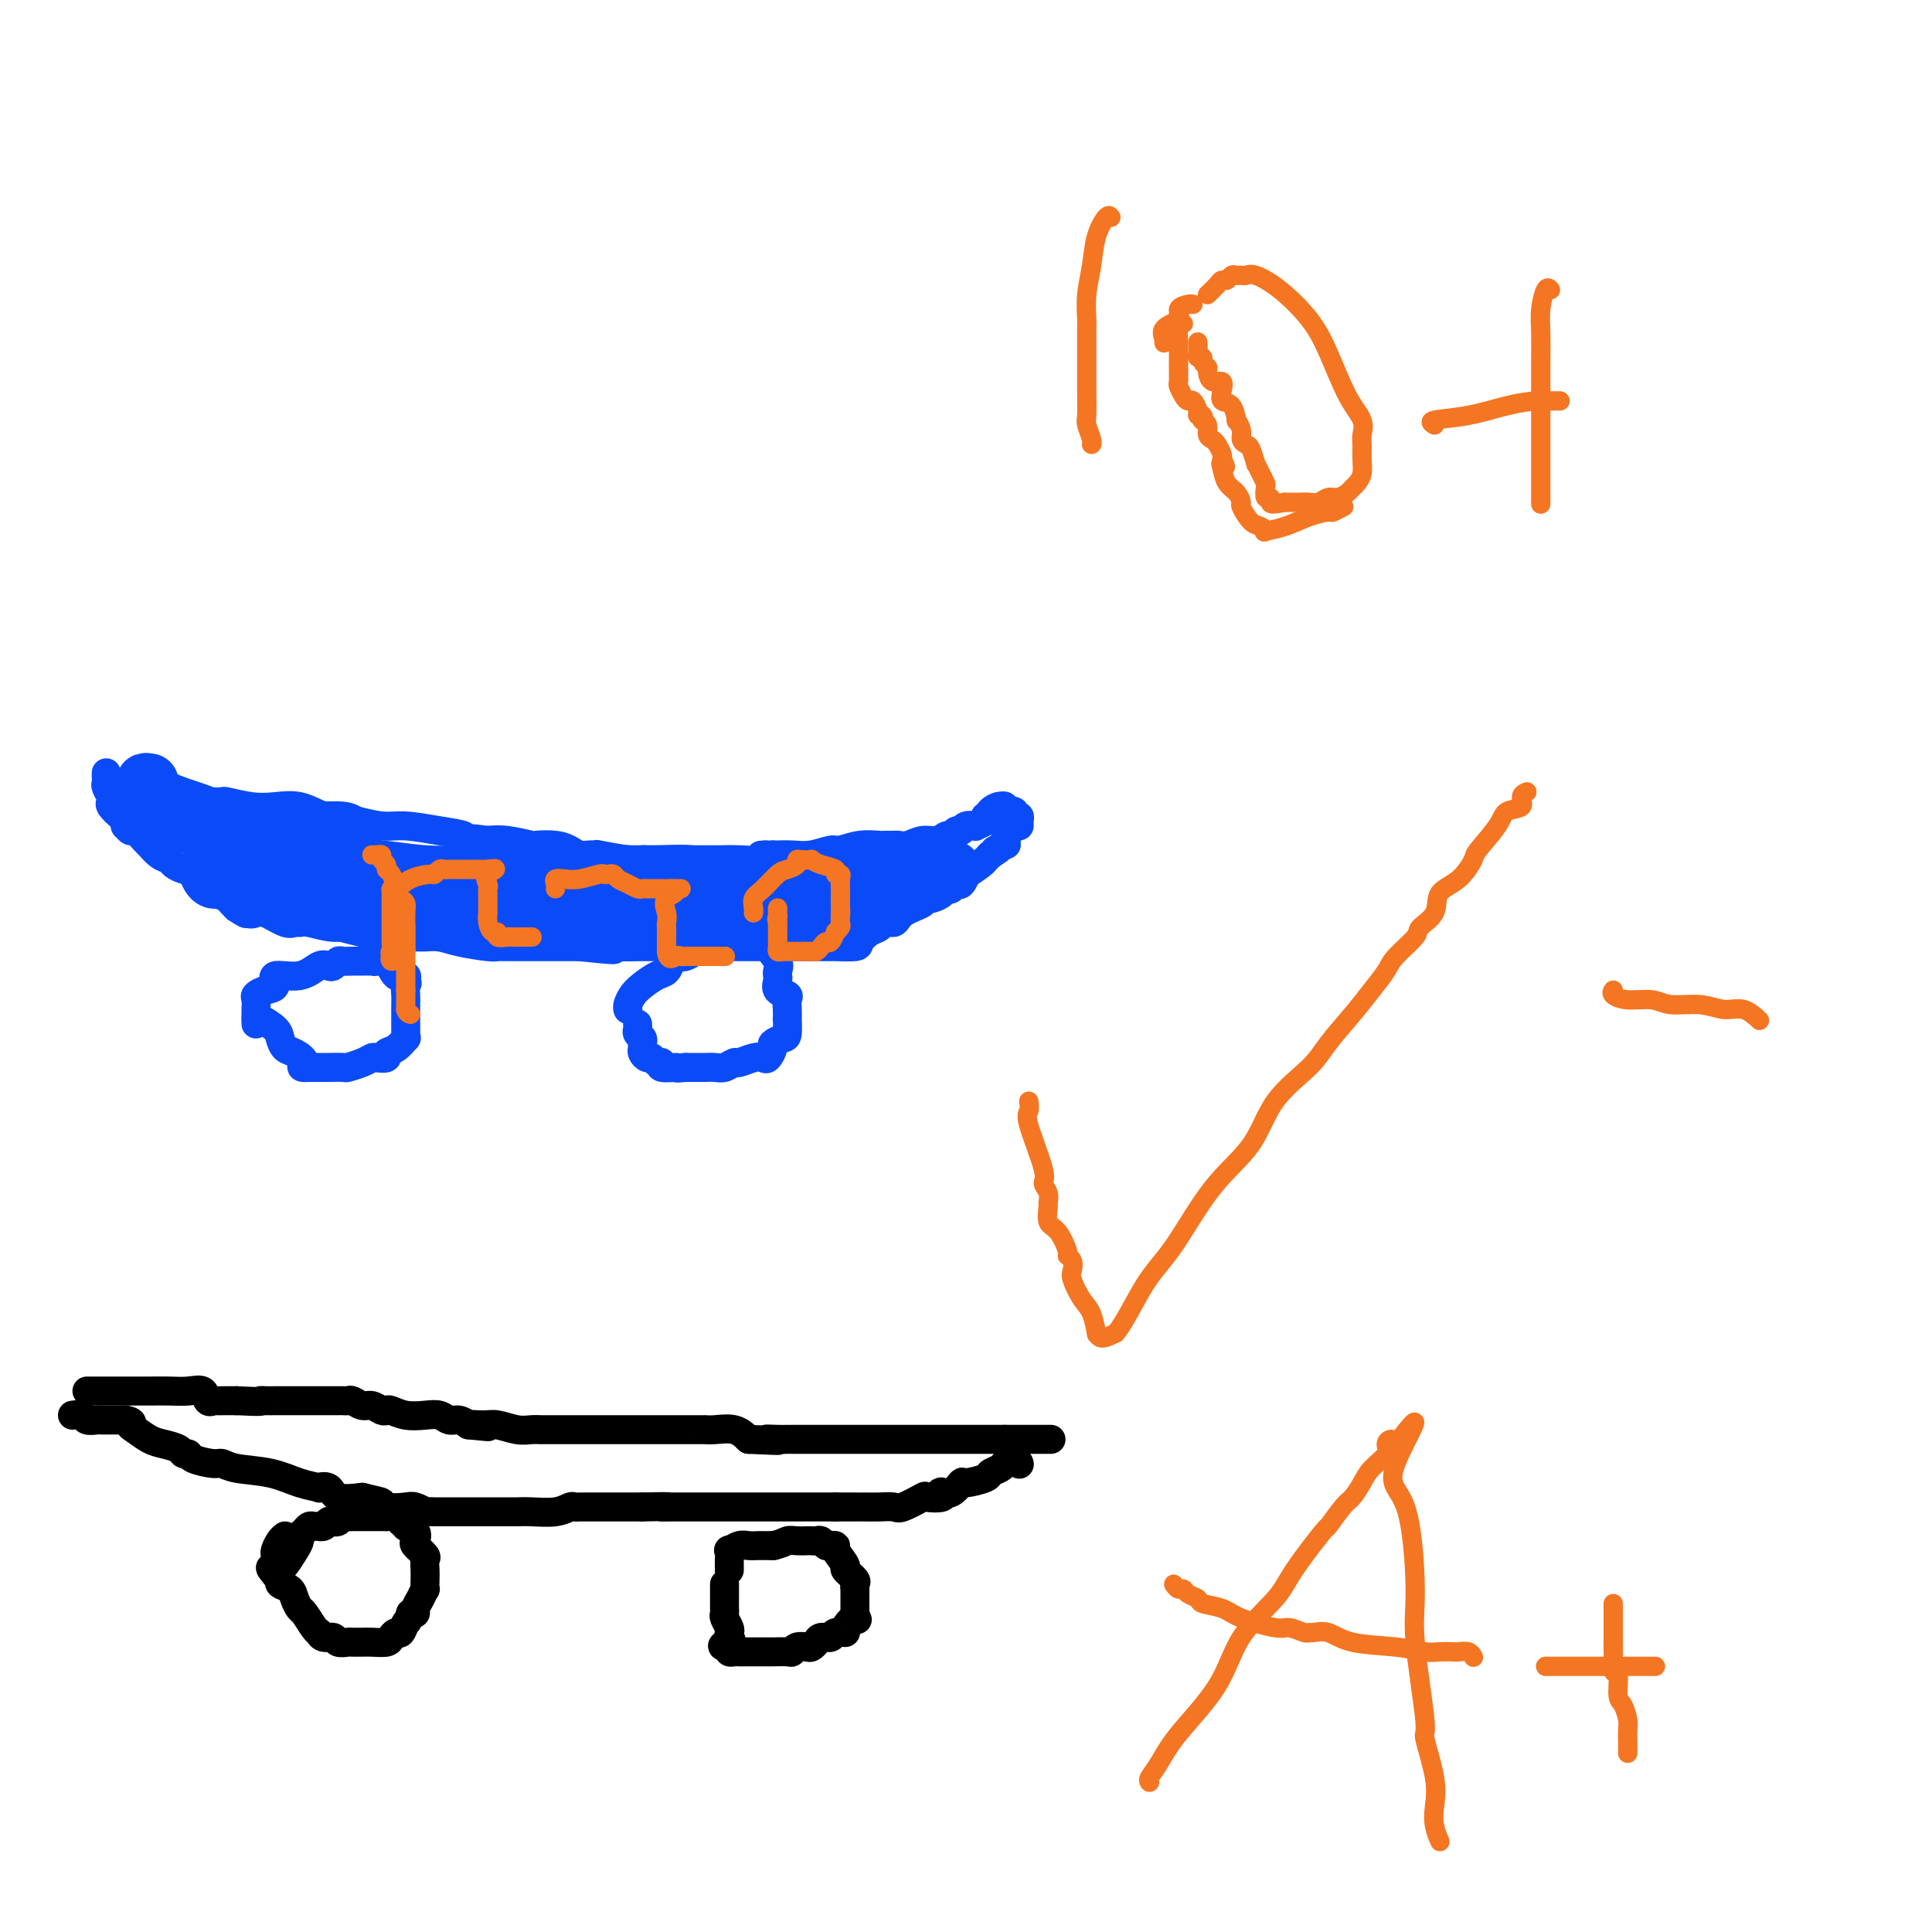 <svg viewBox='0 0 400 400' version='1.1' xmlns='http://www.w3.org/2000/svg' xmlns:xlink='http://www.w3.org/1999/xlink'><g fill='none' stroke='#000000' stroke-width='6' stroke-linecap='round' stroke-linejoin='round'><path d='M57,325c0.439,-0.010 0.878,-0.020 1,0c0.122,0.020 -0.073,0.069 0,0c0.073,-0.069 0.415,-0.256 1,-1c0.585,-0.744 1.414,-2.045 2,-3c0.586,-0.955 0.930,-1.562 1,-2c0.070,-0.438 -0.135,-0.706 0,-1c0.135,-0.294 0.610,-0.615 1,-1c0.390,-0.385 0.696,-0.834 1,-1c0.304,-0.166 0.606,-0.048 1,0c0.394,0.048 0.879,0.027 1,0c0.121,-0.027 -0.122,-0.059 0,0c0.122,0.059 0.610,0.208 1,0c0.390,-0.208 0.682,-0.774 1,-1c0.318,-0.226 0.662,-0.113 1,0c0.338,0.113 0.671,0.226 1,0c0.329,-0.226 0.654,-0.793 1,-1c0.346,-0.207 0.714,-0.056 1,0c0.286,0.056 0.489,0.015 1,0c0.511,-0.015 1.330,-0.004 2,0c0.670,0.004 1.191,0.001 2,0c0.809,-0.001 1.904,-0.001 3,0'/><path d='M80,314c2.798,-0.433 1.794,-0.515 2,0c0.206,0.515 1.622,1.628 2,2c0.378,0.372 -0.284,0.001 0,0c0.284,-0.001 1.512,0.366 2,1c0.488,0.634 0.236,1.535 0,2c-0.236,0.465 -0.455,0.494 0,1c0.455,0.506 1.586,1.488 2,2c0.414,0.512 0.112,0.552 0,1c-0.112,0.448 -0.033,1.303 0,2c0.033,0.697 0.019,1.237 0,2c-0.019,0.763 -0.043,1.749 0,2c0.043,0.251 0.152,-0.234 0,0c-0.152,0.234 -0.567,1.186 -1,2c-0.433,0.814 -0.886,1.488 -1,2c-0.114,0.512 0.110,0.860 0,1c-0.110,0.140 -0.555,0.070 -1,0'/><path d='M85,334c-0.642,2.185 -0.748,1.647 -1,2c-0.252,0.353 -0.651,1.597 -1,2c-0.349,0.403 -0.646,-0.036 -1,0c-0.354,0.036 -0.763,0.545 -1,1c-0.237,0.455 -0.301,0.854 -1,1c-0.699,0.146 -2.031,0.039 -3,0c-0.969,-0.039 -1.573,-0.009 -2,0c-0.427,0.009 -0.677,-0.002 -1,0c-0.323,0.002 -0.720,0.016 -1,0c-0.280,-0.016 -0.443,-0.061 -1,0c-0.557,0.061 -1.508,0.227 -2,0c-0.492,-0.227 -0.526,-0.846 -1,-1c-0.474,-0.154 -1.388,0.158 -2,0c-0.612,-0.158 -0.923,-0.787 -1,-1c-0.077,-0.213 0.081,-0.010 0,0c-0.081,0.010 -0.402,-0.172 -1,-1c-0.598,-0.828 -1.474,-2.302 -2,-3c-0.526,-0.698 -0.700,-0.621 -1,-1c-0.300,-0.379 -0.724,-1.215 -1,-2c-0.276,-0.785 -0.404,-1.520 -1,-2c-0.596,-0.480 -1.660,-0.706 -2,-1c-0.340,-0.294 0.046,-0.655 0,-1c-0.046,-0.345 -0.523,-0.672 -1,-1'/><path d='M57,326c-2.011,-2.344 -0.540,-1.205 0,-1c0.540,0.205 0.147,-0.526 0,-1c-0.147,-0.474 -0.050,-0.691 0,-1c0.050,-0.309 0.052,-0.710 0,-1c-0.052,-0.290 -0.158,-0.470 0,-1c0.158,-0.530 0.581,-1.412 1,-2c0.419,-0.588 0.834,-0.882 1,-1c0.166,-0.118 0.083,-0.059 0,0'/><path d='M151,325c0.000,-0.027 0.001,-0.053 0,0c-0.001,0.053 -0.002,0.187 0,0c0.002,-0.187 0.007,-0.695 0,-1c-0.007,-0.305 -0.024,-0.407 0,-1c0.024,-0.593 0.091,-1.675 0,-2c-0.091,-0.325 -0.338,0.109 0,0c0.338,-0.109 1.261,-0.761 2,-1c0.739,-0.239 1.295,-0.064 2,0c0.705,0.064 1.560,0.017 2,0c0.440,-0.017 0.465,-0.005 1,0c0.535,0.005 1.582,0.001 2,0c0.418,-0.001 0.209,-0.001 0,0'/><path d='M160,320c1.980,-0.381 2.428,-0.834 3,-1c0.572,-0.166 1.266,-0.046 2,0c0.734,0.046 1.506,0.016 2,0c0.494,-0.016 0.709,-0.018 1,0c0.291,0.018 0.657,0.057 1,0c0.343,-0.057 0.664,-0.211 1,0c0.336,0.211 0.687,0.785 1,1c0.313,0.215 0.590,0.070 1,0c0.410,-0.070 0.955,-0.064 1,0c0.045,0.064 -0.408,0.188 0,1c0.408,0.812 1.679,2.313 2,3c0.321,0.687 -0.306,0.561 0,1c0.306,0.439 1.546,1.445 2,2c0.454,0.555 0.122,0.659 0,1c-0.122,0.341 -0.033,0.917 0,1c0.033,0.083 0.009,-0.328 0,0c-0.009,0.328 -0.002,1.394 0,2c0.002,0.606 0.001,0.750 0,1c-0.001,0.250 -0.000,0.606 0,1c0.000,0.394 0.000,0.827 0,1c-0.000,0.173 -0.000,0.087 0,0'/><path d='M177,334c0.748,2.288 0.619,1.009 0,1c-0.619,-0.009 -1.728,1.251 -2,2c-0.272,0.749 0.292,0.988 0,1c-0.292,0.012 -1.440,-0.203 -2,0c-0.560,0.203 -0.530,0.825 -1,1c-0.470,0.175 -1.439,-0.098 -2,0c-0.561,0.098 -0.714,0.566 -1,1c-0.286,0.434 -0.704,0.834 -1,1c-0.296,0.166 -0.468,0.097 -1,0c-0.532,-0.097 -1.423,-0.222 -2,0c-0.577,0.222 -0.841,0.792 -1,1c-0.159,0.208 -0.213,0.056 -1,0c-0.787,-0.056 -2.306,-0.015 -3,0c-0.694,0.015 -0.563,0.004 -1,0c-0.437,-0.004 -1.440,-0.001 -2,0c-0.560,0.001 -0.675,0.000 -1,0c-0.325,-0.000 -0.860,-0.000 -1,0c-0.140,0.000 0.117,0.001 0,0c-0.117,-0.001 -0.606,-0.003 -1,0c-0.394,0.003 -0.693,0.011 -1,0c-0.307,-0.011 -0.621,-0.041 -1,0c-0.379,0.041 -0.823,0.155 -1,0c-0.177,-0.155 -0.089,-0.577 0,-1'/><path d='M151,341c-2.786,-0.025 -0.750,-0.588 0,-1c0.750,-0.412 0.215,-0.674 0,-1c-0.215,-0.326 -0.110,-0.718 0,-1c0.110,-0.282 0.226,-0.456 0,-1c-0.226,-0.544 -0.793,-1.459 -1,-2c-0.207,-0.541 -0.056,-0.708 0,-1c0.056,-0.292 0.015,-0.709 0,-1c-0.015,-0.291 -0.004,-0.456 0,-1c0.004,-0.544 0.001,-1.465 0,-2c-0.001,-0.535 -0.000,-0.682 0,-1c0.000,-0.318 0.000,-0.805 0,-1c-0.000,-0.195 -0.000,-0.097 0,0'/><path d='M15,293c0.787,-0.113 1.574,-0.226 2,0c0.426,0.226 0.492,0.793 1,1c0.508,0.207 1.459,0.056 2,0c0.541,-0.056 0.673,-0.015 1,0c0.327,0.015 0.848,0.004 1,0c0.152,-0.004 -0.064,-0.001 0,0c0.064,0.001 0.409,0.000 1,0c0.591,-0.000 1.428,-0.000 2,0c0.572,0.000 0.878,0.000 1,0c0.122,-0.000 0.061,-0.000 0,0'/><path d='M26,294c1.906,0.350 1.173,0.723 1,1c-0.173,0.277 0.216,0.456 1,1c0.784,0.544 1.965,1.451 3,2c1.035,0.549 1.924,0.738 3,1c1.076,0.262 2.340,0.596 3,1c0.660,0.404 0.715,0.878 1,1c0.285,0.122 0.800,-0.108 1,0c0.200,0.108 0.085,0.553 1,1c0.915,0.447 2.859,0.897 4,1c1.141,0.103 1.480,-0.141 2,0c0.520,0.141 1.220,0.665 3,1c1.780,0.335 4.641,0.480 7,1c2.359,0.520 4.215,1.415 6,2c1.785,0.585 3.498,0.861 4,1c0.502,0.139 -0.206,0.140 0,0c0.206,-0.140 1.325,-0.422 2,0c0.675,0.422 0.907,1.549 2,2c1.093,0.451 3.046,0.225 5,0'/><path d='M75,310c6.031,1.405 3.610,0.916 3,1c-0.610,0.084 0.591,0.740 2,1c1.409,0.260 3.025,0.122 4,0c0.975,-0.122 1.307,-0.229 2,0c0.693,0.229 1.745,0.793 2,1c0.255,0.207 -0.288,0.055 0,0c0.288,-0.055 1.408,-0.015 2,0c0.592,0.015 0.655,0.004 1,0c0.345,-0.004 0.973,-0.001 2,0c1.027,0.001 2.453,0.000 4,0c1.547,-0.000 3.217,-0.000 4,0c0.783,0.000 0.681,0.001 1,0c0.319,-0.001 1.059,-0.004 2,0c0.941,0.004 2.083,0.015 3,0c0.917,-0.015 1.608,-0.057 3,0c1.392,0.057 3.485,0.211 5,0c1.515,-0.211 2.453,-0.789 3,-1c0.547,-0.211 0.703,-0.057 1,0c0.297,0.057 0.736,0.015 1,0c0.264,-0.015 0.354,-0.004 1,0c0.646,0.004 1.847,0.001 3,0c1.153,-0.001 2.257,-0.000 3,0c0.743,0.000 1.123,0.000 2,0c0.877,-0.000 2.251,-0.000 3,0c0.749,0.000 0.875,0.000 1,0'/><path d='M133,312c7.775,-0.155 4.713,-0.041 4,0c-0.713,0.041 0.923,0.011 2,0c1.077,-0.011 1.597,-0.003 2,0c0.403,0.003 0.691,0.001 1,0c0.309,-0.001 0.639,-0.000 1,0c0.361,0.000 0.751,0.000 3,0c2.249,-0.000 6.356,-0.000 9,0c2.644,0.000 3.825,0.000 5,0c1.175,-0.000 2.345,-0.000 3,0c0.655,0.000 0.794,0.000 1,0c0.206,-0.000 0.478,-0.000 1,0c0.522,0.000 1.295,0.000 2,0c0.705,-0.000 1.344,-0.000 2,0c0.656,0.000 1.330,0.000 2,0c0.670,-0.000 1.335,-0.000 2,0'/><path d='M173,312c6.247,0.000 1.864,0.000 1,0c-0.864,-0.000 1.789,-0.001 3,0c1.211,0.001 0.979,0.002 1,0c0.021,-0.002 0.294,-0.008 1,0c0.706,0.008 1.847,0.030 3,0c1.153,-0.030 2.320,-0.112 3,0c0.680,0.112 0.872,0.419 2,0c1.128,-0.419 3.190,-1.563 4,-2c0.810,-0.437 0.366,-0.168 1,0c0.634,0.168 2.345,0.233 3,0c0.655,-0.233 0.252,-0.766 0,-1c-0.252,-0.234 -0.354,-0.171 0,0c0.354,0.171 1.165,0.449 2,0c0.835,-0.449 1.695,-1.626 2,-2c0.305,-0.374 0.057,0.054 1,0c0.943,-0.054 3.078,-0.592 4,-1c0.922,-0.408 0.633,-0.687 1,-1c0.367,-0.313 1.391,-0.661 2,-1c0.609,-0.339 0.805,-0.670 1,-1'/><path d='M208,303c2.689,-1.089 2.911,-0.311 3,0c0.089,0.311 0.044,0.156 0,0'/><path d='M18,288c0.068,0.000 0.136,0.000 1,0c0.864,-0.000 2.523,-0.000 3,0c0.477,0.000 -0.228,0.000 0,0c0.228,-0.000 1.390,-0.000 2,0c0.610,0.000 0.669,0.001 1,0c0.331,-0.001 0.933,-0.002 2,0c1.067,0.002 2.600,0.008 4,0c1.400,-0.008 2.667,-0.030 4,0c1.333,0.030 2.733,0.113 4,0c1.267,-0.113 2.403,-0.423 3,0c0.597,0.423 0.657,1.577 1,2c0.343,0.423 0.970,0.113 1,0c0.030,-0.113 -0.538,-0.030 0,0c0.538,0.030 2.183,0.008 3,0c0.817,-0.008 0.805,-0.002 1,0c0.195,0.002 0.598,0.001 1,0'/><path d='M49,290c5.897,0.309 5.139,0.083 5,0c-0.139,-0.083 0.341,-0.022 1,0c0.659,0.022 1.496,0.006 2,0c0.504,-0.006 0.673,-0.002 1,0c0.327,0.002 0.811,0.000 1,0c0.189,-0.000 0.082,-0.000 1,0c0.918,0.000 2.862,-0.000 4,0c1.138,0.000 1.471,0.000 2,0c0.529,-0.000 1.254,-0.001 2,0c0.746,0.001 1.512,0.004 2,0c0.488,-0.004 0.697,-0.016 1,0c0.303,0.016 0.701,0.061 1,0c0.299,-0.061 0.500,-0.226 1,0c0.500,0.226 1.298,0.844 2,1c0.702,0.156 1.306,-0.151 2,0c0.694,0.151 1.477,0.759 2,1c0.523,0.241 0.787,0.116 1,0c0.213,-0.116 0.375,-0.223 1,0c0.625,0.223 1.715,0.777 3,1c1.285,0.223 2.767,0.115 4,0c1.233,-0.115 2.217,-0.237 3,0c0.783,0.237 1.365,0.833 2,1c0.635,0.167 1.324,-0.095 2,0c0.676,0.095 1.338,0.548 2,1'/><path d='M97,295c7.565,0.769 2.478,0.192 1,0c-1.478,-0.192 0.655,0.001 2,0c1.345,-0.001 1.904,-0.196 3,0c1.096,0.196 2.728,0.785 4,1c1.272,0.215 2.183,0.058 3,0c0.817,-0.058 1.539,-0.015 2,0c0.461,0.015 0.661,0.004 1,0c0.339,-0.004 0.817,-0.001 1,0c0.183,0.001 0.070,0.000 1,0c0.930,-0.000 2.901,-0.000 4,0c1.099,0.000 1.325,0.000 2,0c0.675,-0.000 1.799,-0.000 3,0c1.201,0.000 2.479,0.000 3,0c0.521,-0.000 0.285,-0.000 1,0c0.715,0.000 2.382,0.000 4,0c1.618,-0.000 3.189,-0.000 5,0c1.811,0.000 3.862,0.000 5,0c1.138,-0.000 1.361,-0.002 2,0c0.639,0.002 1.693,0.006 2,0c0.307,-0.006 -0.134,-0.022 0,0c0.134,0.022 0.844,0.083 2,0c1.156,-0.083 2.759,-0.309 4,0c1.241,0.309 2.121,1.155 3,2'/><path d='M155,298c9.785,0.464 5.246,0.124 4,0c-1.246,-0.124 0.800,-0.033 2,0c1.200,0.033 1.555,0.009 2,0c0.445,-0.009 0.979,-0.002 1,0c0.021,0.002 -0.471,0.001 0,0c0.471,-0.001 1.905,-0.000 4,0c2.095,0.000 4.851,0.000 7,0c2.149,-0.000 3.692,-0.000 5,0c1.308,0.000 2.380,0.000 3,0c0.620,-0.000 0.789,-0.000 1,0c0.211,0.000 0.465,0.000 1,0c0.535,-0.000 1.351,-0.000 3,0c1.649,0.000 4.131,0.000 6,0c1.869,-0.000 3.125,-0.000 4,0c0.875,0.000 1.369,0.000 2,0c0.631,-0.000 1.401,-0.000 2,0c0.599,0.000 1.028,0.000 2,0c0.972,-0.000 2.486,-0.000 4,0'/><path d='M208,298c9.089,0.000 5.313,0.000 5,0c-0.313,0.000 2.839,0.000 4,0c1.161,0.000 0.332,0.000 0,0c-0.332,0.000 -0.166,0.000 0,0'/></g>
<g fill='none' stroke='#0B4BF7' stroke-width='6' stroke-linecap='round' stroke-linejoin='round'><path d='M53,212c-0.001,-0.469 -0.002,-0.937 0,-1c0.002,-0.063 0.006,0.281 0,0c-0.006,-0.281 -0.021,-1.187 0,-2c0.021,-0.813 0.078,-1.532 0,-2c-0.078,-0.468 -0.293,-0.684 0,-1c0.293,-0.316 1.093,-0.733 2,-1c0.907,-0.267 1.920,-0.383 2,-1c0.080,-0.617 -0.774,-1.733 0,-2c0.774,-0.267 3.177,0.317 5,0c1.823,-0.317 3.065,-1.535 4,-2c0.935,-0.465 1.563,-0.177 2,0c0.437,0.177 0.683,0.244 1,0c0.317,-0.244 0.705,-0.798 1,-1c0.295,-0.202 0.498,-0.053 1,0c0.502,0.053 1.303,0.011 2,0c0.697,-0.011 1.288,0.008 2,0c0.712,-0.008 1.543,-0.045 2,0c0.457,0.045 0.540,0.172 1,0c0.460,-0.172 1.299,-0.644 2,0c0.701,0.644 1.266,2.404 2,3c0.734,0.596 1.638,0.027 2,0c0.362,-0.027 0.181,0.486 0,1'/><path d='M84,203c0.619,0.749 0.166,0.622 0,1c-0.166,0.378 -0.044,1.262 0,2c0.044,0.738 0.012,1.329 0,2c-0.012,0.671 -0.003,1.422 0,2c0.003,0.578 0.000,0.982 0,1c-0.000,0.018 0.001,-0.351 0,0c-0.001,0.351 -0.006,1.421 0,2c0.006,0.579 0.022,0.666 0,1c-0.022,0.334 -0.081,0.916 0,1c0.081,0.084 0.302,-0.331 0,0c-0.302,0.331 -1.127,1.409 -2,2c-0.873,0.591 -1.794,0.697 -2,1c-0.206,0.303 0.302,0.803 0,1c-0.302,0.197 -1.413,0.091 -2,0c-0.587,-0.091 -0.651,-0.168 -1,0c-0.349,0.168 -0.982,0.581 -2,1c-1.018,0.419 -2.420,0.844 -3,1c-0.580,0.156 -0.337,0.042 -1,0c-0.663,-0.042 -2.233,-0.011 -3,0c-0.767,0.011 -0.730,0.003 -1,0c-0.270,-0.003 -0.845,-0.001 -1,0c-0.155,0.001 0.112,0.000 0,0c-0.112,-0.000 -0.603,-0.000 -1,0c-0.397,0.000 -0.698,0.000 -1,0'/><path d='M64,221c-2.609,0.195 -1.131,-0.317 -1,-1c0.131,-0.683 -1.086,-1.535 -2,-2c-0.914,-0.465 -1.527,-0.541 -2,-1c-0.473,-0.459 -0.806,-1.300 -1,-2c-0.194,-0.700 -0.248,-1.260 -1,-2c-0.752,-0.740 -2.203,-1.661 -3,-2c-0.797,-0.339 -0.942,-0.097 -1,0c-0.058,0.097 -0.029,0.048 0,0'/><path d='M130,209c-0.073,-0.242 -0.146,-0.484 0,-1c0.146,-0.516 0.512,-1.308 1,-2c0.488,-0.692 1.100,-1.286 2,-2c0.900,-0.714 2.088,-1.548 3,-2c0.912,-0.452 1.548,-0.520 2,-1c0.452,-0.480 0.721,-1.371 1,-2c0.279,-0.629 0.569,-0.995 1,-1c0.431,-0.005 1.005,0.353 2,0c0.995,-0.353 2.412,-1.415 3,-2c0.588,-0.585 0.346,-0.693 1,-1c0.654,-0.307 2.202,-0.814 3,-1c0.798,-0.186 0.845,-0.050 1,0c0.155,0.050 0.418,0.014 1,0c0.582,-0.014 1.483,-0.004 2,0c0.517,0.004 0.650,0.004 1,0c0.350,-0.004 0.919,-0.011 1,0c0.081,0.011 -0.324,0.042 0,0c0.324,-0.042 1.378,-0.155 2,0c0.622,0.155 0.811,0.577 1,1'/><path d='M158,195c1.498,0.228 0.742,0.298 1,1c0.258,0.702 1.531,2.037 2,3c0.469,0.963 0.133,1.553 0,2c-0.133,0.447 -0.064,0.749 0,1c0.064,0.251 0.122,0.451 0,1c-0.122,0.549 -0.425,1.448 0,2c0.425,0.552 1.578,0.758 2,1c0.422,0.242 0.114,0.520 0,1c-0.114,0.480 -0.032,1.161 0,2c0.032,0.839 0.015,1.836 0,2c-0.015,0.164 -0.028,-0.504 0,0c0.028,0.504 0.095,2.181 0,3c-0.095,0.819 -0.354,0.780 -1,1c-0.646,0.220 -1.680,0.699 -2,1c-0.320,0.301 0.075,0.424 0,1c-0.075,0.576 -0.621,1.603 -1,2c-0.379,0.397 -0.591,0.163 -1,0c-0.409,-0.163 -1.015,-0.254 -2,0c-0.985,0.254 -2.348,0.853 -3,1c-0.652,0.147 -0.593,-0.157 -1,0c-0.407,0.157 -1.278,0.774 -2,1c-0.722,0.226 -1.293,0.061 -2,0c-0.707,-0.061 -1.550,-0.016 -2,0c-0.450,0.016 -0.506,0.004 -1,0c-0.494,-0.004 -1.427,-0.001 -2,0c-0.573,0.001 -0.787,0.001 -1,0'/><path d='M142,221c-2.897,0.292 -1.641,0.022 -2,0c-0.359,-0.022 -2.334,0.205 -3,0c-0.666,-0.205 -0.025,-0.843 0,-1c0.025,-0.157 -0.568,0.165 -1,0c-0.432,-0.165 -0.705,-0.818 -1,-1c-0.295,-0.182 -0.614,0.106 -1,0c-0.386,-0.106 -0.839,-0.606 -1,-1c-0.161,-0.394 -0.029,-0.683 0,-1c0.029,-0.317 -0.045,-0.663 0,-1c0.045,-0.337 0.208,-0.665 0,-1c-0.208,-0.335 -0.788,-0.677 -1,-1c-0.212,-0.323 -0.057,-0.625 0,-1c0.057,-0.375 0.016,-0.821 0,-1c-0.016,-0.179 -0.008,-0.089 0,0'/><path d='M22,160c-0.008,0.325 -0.016,0.651 0,1c0.016,0.349 0.055,0.722 0,1c-0.055,0.278 -0.204,0.459 0,1c0.204,0.541 0.762,1.440 1,2c0.238,0.560 0.155,0.781 0,1c-0.155,0.219 -0.382,0.436 0,1c0.382,0.564 1.374,1.476 2,2c0.626,0.524 0.888,0.661 1,1c0.112,0.339 0.075,0.882 0,1c-0.075,0.118 -0.188,-0.188 0,0c0.188,0.188 0.676,0.872 1,1c0.324,0.128 0.485,-0.299 1,0c0.515,0.299 1.385,1.323 2,2c0.615,0.677 0.976,1.007 1,1c0.024,-0.007 -0.289,-0.352 0,0c0.289,0.352 1.178,1.402 2,2c0.822,0.598 1.575,0.745 2,1c0.425,0.255 0.522,0.617 1,1c0.478,0.383 1.336,0.785 2,1c0.664,0.215 1.133,0.243 2,1c0.867,0.757 2.130,2.244 3,3c0.870,0.756 1.347,0.780 2,1c0.653,0.220 1.484,0.636 2,1c0.516,0.364 0.719,0.675 1,1c0.281,0.325 0.641,0.662 1,1'/><path d='M49,188c3.597,2.417 1.590,0.459 1,0c-0.590,-0.459 0.237,0.581 1,1c0.763,0.419 1.461,0.218 2,0c0.539,-0.218 0.918,-0.452 2,0c1.082,0.452 2.866,1.589 4,2c1.134,0.411 1.619,0.094 2,0c0.381,-0.094 0.657,0.035 1,0c0.343,-0.035 0.754,-0.234 2,0c1.246,0.234 3.328,0.900 5,1c1.672,0.100 2.935,-0.366 5,0c2.065,0.366 4.933,1.562 7,2c2.067,0.438 3.333,0.117 4,0c0.667,-0.117 0.734,-0.028 1,0c0.266,0.028 0.729,-0.003 1,0c0.271,0.003 0.349,0.039 1,0c0.651,-0.039 1.875,-0.154 3,0c1.125,0.154 2.152,0.577 4,1c1.848,0.423 4.517,0.845 6,1c1.483,0.155 1.782,0.041 2,0c0.218,-0.041 0.357,-0.011 1,0c0.643,0.011 1.791,0.003 2,0c0.209,-0.003 -0.521,-0.001 0,0c0.521,0.001 2.294,0.000 4,0c1.706,-0.000 3.345,-0.000 5,0c1.655,0.000 3.328,0.000 5,0'/><path d='M120,196c11.780,1.238 5.731,0.332 4,0c-1.731,-0.332 0.856,-0.089 3,0c2.144,0.089 3.844,0.024 6,0c2.156,-0.024 4.766,-0.006 7,0c2.234,0.006 4.091,0.002 5,0c0.909,-0.002 0.872,-0.000 1,0c0.128,0.000 0.423,0.000 2,0c1.577,-0.000 4.438,0.000 7,0c2.562,-0.000 4.826,-0.000 7,0c2.174,0.000 4.257,0.001 6,0c1.743,-0.001 3.145,-0.002 4,0c0.855,0.002 1.163,0.008 1,0c-0.163,-0.008 -0.796,-0.030 0,0c0.796,0.030 3.023,0.110 4,0c0.977,-0.110 0.705,-0.411 1,-1c0.295,-0.589 1.156,-1.466 2,-2c0.844,-0.534 1.670,-0.724 2,-1c0.330,-0.276 0.165,-0.638 0,-1'/><path d='M182,191c1.398,-0.680 2.392,0.119 3,0c0.608,-0.119 0.830,-1.155 2,-2c1.170,-0.845 3.288,-1.497 4,-2c0.712,-0.503 0.018,-0.856 0,-1c-0.018,-0.144 0.639,-0.077 1,0c0.361,0.077 0.425,0.165 1,0c0.575,-0.165 1.660,-0.585 2,-1c0.340,-0.415 -0.064,-0.827 0,-1c0.064,-0.173 0.596,-0.107 1,0c0.404,0.107 0.680,0.255 1,0c0.320,-0.255 0.684,-0.912 1,-1c0.316,-0.088 0.582,0.393 1,0c0.418,-0.393 0.987,-1.660 1,-2c0.013,-0.340 -0.530,0.246 0,0c0.530,-0.246 2.132,-1.324 3,-2c0.868,-0.676 1.003,-0.951 1,-1c-0.003,-0.049 -0.144,0.129 0,0c0.144,-0.129 0.572,-0.564 1,-1'/><path d='M205,177c3.665,-2.331 1.328,-1.158 1,-1c-0.328,0.158 1.352,-0.699 2,-1c0.648,-0.301 0.264,-0.045 0,0c-0.264,0.045 -0.410,-0.122 0,-1c0.410,-0.878 1.374,-2.469 2,-3c0.626,-0.531 0.915,-0.003 1,0c0.085,0.003 -0.032,-0.520 0,-1c0.032,-0.480 0.215,-0.917 0,-1c-0.215,-0.083 -0.828,0.188 -1,0c-0.172,-0.188 0.098,-0.834 0,-1c-0.098,-0.166 -0.565,0.148 -1,0c-0.435,-0.148 -0.839,-0.756 -1,-1c-0.161,-0.244 -0.081,-0.122 0,0'/><path d='M208,167c-1.008,-0.456 -2.527,0.403 -3,1c-0.473,0.597 0.099,0.931 0,1c-0.099,0.069 -0.871,-0.126 -1,0c-0.129,0.126 0.383,0.574 0,1c-0.383,0.426 -1.661,0.831 -2,1c-0.339,0.169 0.260,0.102 0,0c-0.260,-0.102 -1.378,-0.239 -2,0c-0.622,0.239 -0.746,0.853 -1,1c-0.254,0.147 -0.637,-0.172 -1,0c-0.363,0.172 -0.705,0.834 -1,1c-0.295,0.166 -0.541,-0.166 -1,0c-0.459,0.166 -1.130,0.829 -2,1c-0.870,0.171 -1.939,-0.150 -3,0c-1.061,0.150 -2.113,0.773 -3,1c-0.887,0.227 -1.608,0.060 -2,0c-0.392,-0.060 -0.455,-0.012 -1,0c-0.545,0.012 -1.572,-0.012 -2,0c-0.428,0.012 -0.256,0.060 -1,0c-0.744,-0.060 -2.404,-0.226 -4,0c-1.596,0.226 -3.128,0.845 -4,1c-0.872,0.155 -1.085,-0.155 -2,0c-0.915,0.155 -2.532,0.773 -4,1c-1.468,0.227 -2.785,0.061 -4,0c-1.215,-0.061 -2.327,-0.016 -3,0c-0.673,0.016 -0.907,0.005 -1,0c-0.093,-0.005 -0.047,-0.002 0,0'/><path d='M160,177c-4.485,0.249 -1.698,-0.130 -1,0c0.698,0.130 -0.695,0.767 -2,1c-1.305,0.233 -2.524,0.062 -4,0c-1.476,-0.062 -3.211,-0.017 -4,0c-0.789,0.017 -0.633,0.004 -1,0c-0.367,-0.004 -1.258,-0.001 -2,0c-0.742,0.001 -1.335,0.000 -2,0c-0.665,-0.000 -1.400,-0.000 -2,0c-0.600,0.000 -1.063,-0.000 -2,0c-0.937,0.000 -2.347,0.001 -3,0c-0.653,-0.001 -0.548,-0.004 -1,0c-0.452,0.004 -1.461,0.015 -2,0c-0.539,-0.015 -0.606,-0.057 -1,0c-0.394,0.057 -1.113,0.211 -3,0c-1.887,-0.211 -4.943,-0.788 -6,-1c-1.057,-0.212 -0.117,-0.060 0,0c0.117,0.060 -0.589,0.026 -1,0c-0.411,-0.026 -0.528,-0.046 -1,0c-0.472,0.046 -1.299,0.157 -2,0c-0.701,-0.157 -1.275,-0.582 -2,-1c-0.725,-0.418 -1.600,-0.830 -3,-1c-1.400,-0.170 -3.324,-0.097 -4,0c-0.676,0.097 -0.105,0.218 -1,0c-0.895,-0.218 -3.256,-0.777 -5,-1c-1.744,-0.223 -2.872,-0.112 -4,0'/><path d='M101,174c-4.819,-0.632 -2.368,-0.212 -2,0c0.368,0.212 -1.348,0.215 -2,0c-0.652,-0.215 -0.242,-0.650 -1,-1c-0.758,-0.350 -2.686,-0.616 -5,-1c-2.314,-0.384 -5.016,-0.888 -7,-1c-1.984,-0.112 -3.250,0.167 -5,0c-1.750,-0.167 -3.983,-0.778 -5,-1c-1.017,-0.222 -0.820,-0.053 -1,0c-0.180,0.053 -0.739,-0.011 -1,0c-0.261,0.011 -0.224,0.095 -1,0c-0.776,-0.095 -2.366,-0.369 -4,-1c-1.634,-0.631 -3.312,-1.619 -5,-2c-1.688,-0.381 -3.386,-0.155 -5,0c-1.614,0.155 -3.144,0.237 -5,0c-1.856,-0.237 -4.038,-0.795 -5,-1c-0.962,-0.205 -0.703,-0.059 -1,0c-0.297,0.059 -1.148,0.029 -2,0'/><path d='M44,166c-8.819,-1.149 -2.366,-0.021 -1,0c1.366,0.021 -2.356,-1.066 -5,-2c-2.644,-0.934 -4.211,-1.714 -5,-2c-0.789,-0.286 -0.799,-0.077 -1,0c-0.201,0.077 -0.593,0.021 -1,0c-0.407,-0.021 -0.831,-0.006 -1,0c-0.169,0.006 -0.085,0.003 0,0'/></g>
<g fill='none' stroke='#0B4BF7' stroke-width='12' stroke-linecap='round' stroke-linejoin='round'><path d='M31,162c-0.540,-0.097 -1.080,-0.195 -1,0c0.080,0.195 0.781,0.682 1,1c0.219,0.318 -0.042,0.466 0,1c0.042,0.534 0.389,1.453 1,2c0.611,0.547 1.487,0.721 2,1c0.513,0.279 0.662,0.662 1,1c0.338,0.338 0.866,0.629 1,1c0.134,0.371 -0.126,0.821 0,1c0.126,0.179 0.639,0.087 1,0c0.361,-0.087 0.570,-0.168 1,0c0.430,0.168 1.082,0.584 2,1c0.918,0.416 2.102,0.833 3,1c0.898,0.167 1.511,0.083 2,0c0.489,-0.083 0.854,-0.167 1,0c0.146,0.167 0.073,0.583 0,1'/><path d='M46,173c1.724,0.622 1.534,0.678 2,1c0.466,0.322 1.589,0.911 2,1c0.411,0.089 0.111,-0.322 0,0c-0.111,0.322 -0.032,1.378 0,2c0.032,0.622 0.016,0.811 0,1'/><path d='M50,178c0.151,1.226 -1.470,1.793 -2,2c-0.530,0.207 0.031,0.056 0,0c-0.031,-0.056 -0.654,-0.017 -1,0c-0.346,0.017 -0.416,0.012 -1,0c-0.584,-0.012 -1.682,-0.032 -2,0c-0.318,0.032 0.144,0.117 0,0c-0.144,-0.117 -0.893,-0.435 -1,0c-0.107,0.435 0.428,1.622 1,2c0.572,0.378 1.180,-0.052 2,0c0.820,0.052 1.850,0.585 3,1c1.150,0.415 2.418,0.710 4,1c1.582,0.290 3.476,0.575 5,1c1.524,0.425 2.676,0.990 6,2c3.324,1.010 8.818,2.464 11,3c2.182,0.536 1.052,0.153 1,0c-0.052,-0.153 0.974,-0.077 2,0'/><path d='M78,190c5.317,1.547 1.610,0.414 1,0c-0.610,-0.414 1.878,-0.111 5,0c3.122,0.111 6.877,0.029 9,0c2.123,-0.029 2.613,-0.007 3,0c0.387,0.007 0.673,-0.002 1,0c0.327,0.002 0.697,0.015 1,0c0.303,-0.015 0.539,-0.056 1,0c0.461,0.056 1.147,0.211 2,0c0.853,-0.211 1.874,-0.789 3,-1c1.126,-0.211 2.357,-0.057 4,0c1.643,0.057 3.699,0.015 5,0c1.301,-0.015 1.846,-0.004 3,0c1.154,0.004 2.917,0.001 4,0c1.083,-0.001 1.486,-0.000 2,0c0.514,0.000 1.138,0.000 2,0c0.862,-0.000 1.963,-0.000 3,0c1.037,0.000 2.011,0.000 4,0c1.989,-0.000 4.995,-0.000 6,0c1.005,0.000 0.010,0.000 2,0c1.990,-0.000 6.964,-0.000 9,0c2.036,0.000 1.134,0.000 1,0c-0.134,-0.000 0.499,-0.000 1,0c0.501,0.000 0.869,0.000 2,0c1.131,-0.000 3.025,-0.000 5,0c1.975,0.000 4.032,0.000 5,0c0.968,-0.000 0.848,-0.000 1,0c0.152,0.000 0.576,0.000 1,0'/><path d='M164,189c13.413,-0.166 3.944,-0.082 1,0c-2.944,0.082 0.636,0.162 3,0c2.364,-0.162 3.512,-0.565 5,-1c1.488,-0.435 3.317,-0.900 4,-1c0.683,-0.100 0.219,0.167 0,0c-0.219,-0.167 -0.195,-0.766 0,-1c0.195,-0.234 0.559,-0.101 1,0c0.441,0.101 0.958,0.172 1,0c0.042,-0.172 -0.392,-0.586 0,-1c0.392,-0.414 1.609,-0.828 2,-1c0.391,-0.172 -0.043,-0.102 0,0c0.043,0.102 0.563,0.238 1,0c0.437,-0.238 0.792,-0.849 1,-1c0.208,-0.151 0.270,0.156 1,0c0.730,-0.156 2.129,-0.777 3,-1c0.871,-0.223 1.213,-0.050 2,0c0.787,0.050 2.020,-0.025 3,0c0.980,0.025 1.709,0.150 2,0c0.291,-0.150 0.146,-0.575 0,-1'/><path d='M194,181c4.880,-1.177 2.079,-0.119 1,0c-1.079,0.119 -0.438,-0.700 0,-1c0.438,-0.300 0.673,-0.080 1,0c0.327,0.080 0.746,0.020 1,0c0.254,-0.020 0.342,-0.001 0,0c-0.342,0.001 -1.114,-0.015 -2,0c-0.886,0.015 -1.884,0.060 -3,0c-1.116,-0.060 -2.348,-0.227 -3,0c-0.652,0.227 -0.724,0.848 -1,1c-0.276,0.152 -0.754,-0.165 -1,0c-0.246,0.165 -0.258,0.814 -1,1c-0.742,0.186 -2.212,-0.090 -3,0c-0.788,0.090 -0.894,0.545 -1,1'/><path d='M182,183c-2.373,0.460 -0.807,0.109 -1,0c-0.193,-0.109 -2.146,0.023 -3,0c-0.854,-0.023 -0.611,-0.202 -1,0c-0.389,0.202 -1.411,0.786 -2,1c-0.589,0.214 -0.747,0.057 -1,0c-0.253,-0.057 -0.603,-0.015 -1,0c-0.397,0.015 -0.841,0.004 -1,0c-0.159,-0.004 -0.032,-0.001 -1,0c-0.968,0.001 -3.032,-0.000 -4,0c-0.968,0.000 -0.841,0.001 -1,0c-0.159,-0.001 -0.604,-0.004 -1,0c-0.396,0.004 -0.741,0.016 -1,0c-0.259,-0.016 -0.430,-0.061 -1,0c-0.570,0.061 -1.539,0.226 -3,0c-1.461,-0.226 -3.413,-0.844 -5,-1c-1.587,-0.156 -2.810,0.151 -4,0c-1.190,-0.151 -2.348,-0.758 -3,-1c-0.652,-0.242 -0.797,-0.117 -1,0c-0.203,0.117 -0.462,0.228 -1,0c-0.538,-0.228 -1.354,-0.793 -3,-1c-1.646,-0.207 -4.122,-0.055 -6,0c-1.878,0.055 -3.160,0.015 -4,0c-0.840,-0.015 -1.240,-0.004 -2,0c-0.760,0.004 -1.880,0.002 -3,0'/><path d='M128,181c-8.487,-0.309 -2.703,-0.083 -1,0c1.703,0.083 -0.675,0.022 -3,0c-2.325,-0.022 -4.599,-0.006 -6,0c-1.401,0.006 -1.930,0.002 -3,0c-1.070,-0.002 -2.682,-0.000 -4,0c-1.318,0.000 -2.341,0.000 -3,0c-0.659,-0.000 -0.955,0.000 -2,0c-1.045,-0.000 -2.838,-0.000 -4,0c-1.162,0.000 -1.693,0.001 -2,0c-0.307,-0.001 -0.392,-0.004 -1,0c-0.608,0.004 -1.741,0.015 -2,0c-0.259,-0.015 0.355,-0.057 -1,0c-1.355,0.057 -4.678,0.211 -8,0c-3.322,-0.211 -6.643,-0.788 -9,-1c-2.357,-0.212 -3.750,-0.059 -5,0c-1.250,0.059 -2.356,0.024 -3,0c-0.644,-0.024 -0.826,-0.039 -1,0c-0.174,0.039 -0.341,0.130 -1,0c-0.659,-0.130 -1.809,-0.482 -3,-1c-1.191,-0.518 -2.422,-1.201 -4,-2c-1.578,-0.799 -3.502,-1.715 -5,-2c-1.498,-0.285 -2.571,0.061 -3,0c-0.429,-0.061 -0.215,-0.531 0,-1'/><path d='M54,174c-2.753,-1.171 -1.136,-1.098 0,-1c1.136,0.098 1.792,0.223 3,0c1.208,-0.223 2.969,-0.793 4,-1c1.031,-0.207 1.333,-0.052 2,0c0.667,0.052 1.699,-0.000 2,0c0.301,0.000 -0.129,0.053 1,0c1.129,-0.053 3.818,-0.210 5,0c1.182,0.210 0.857,0.787 1,1c0.143,0.213 0.755,0.061 1,0c0.245,-0.061 0.122,-0.030 0,0'/></g>
<g fill='none' stroke='#F47623' stroke-width='4' stroke-linecap='round' stroke-linejoin='round'><path d='M77,177c0.301,0.024 0.602,0.048 1,0c0.398,-0.048 0.894,-0.169 1,0c0.106,0.169 -0.179,0.629 0,1c0.179,0.371 0.821,0.652 1,1c0.179,0.348 -0.106,0.761 0,1c0.106,0.239 0.603,0.304 1,1c0.397,0.696 0.695,2.022 1,3c0.305,0.978 0.618,1.609 1,2c0.382,0.391 0.834,0.542 1,1c0.166,0.458 0.044,1.222 0,2c-0.044,0.778 -0.012,1.570 0,2c0.012,0.430 0.004,0.496 0,1c-0.004,0.504 -0.003,1.444 0,2c0.003,0.556 0.007,0.729 0,1c-0.007,0.271 -0.027,0.642 0,1c0.027,0.358 0.100,0.704 0,1c-0.100,0.296 -0.373,0.541 -1,1c-0.627,0.459 -1.608,1.131 -2,1c-0.392,-0.131 -0.196,-1.066 0,-2'/><path d='M81,197c-0.464,0.107 -0.124,0.373 0,0c0.124,-0.373 0.033,-1.385 0,-2c-0.033,-0.615 -0.009,-0.833 0,-1c0.009,-0.167 0.002,-0.282 0,-1c-0.002,-0.718 -0.001,-2.037 0,-3c0.001,-0.963 -0.000,-1.569 0,-2c0.000,-0.431 0.002,-0.688 0,-1c-0.002,-0.312 -0.007,-0.678 0,-1c0.007,-0.322 0.027,-0.598 0,-1c-0.027,-0.402 -0.099,-0.930 0,-1c0.099,-0.070 0.369,0.317 1,0c0.631,-0.317 1.622,-1.339 3,-2c1.378,-0.661 3.144,-0.962 4,-1c0.856,-0.038 0.804,0.186 1,0c0.196,-0.186 0.641,-0.782 1,-1c0.359,-0.218 0.631,-0.058 1,0c0.369,0.058 0.834,0.016 1,0c0.166,-0.016 0.033,-0.004 1,0c0.967,0.004 3.032,0.001 4,0c0.968,-0.001 0.837,-0.000 1,0c0.163,0.000 0.618,0.000 1,0c0.382,-0.000 0.691,-0.000 1,0'/><path d='M101,180c3.094,-0.501 0.829,0.247 0,1c-0.829,0.753 -0.222,1.510 0,2c0.222,0.490 0.059,0.714 0,1c-0.059,0.286 -0.016,0.636 0,1c0.016,0.364 0.004,0.744 0,1c-0.004,0.256 0.002,0.388 0,1c-0.002,0.612 -0.010,1.704 0,2c0.010,0.296 0.039,-0.204 0,0c-0.039,0.204 -0.147,1.112 0,2c0.147,0.888 0.549,1.754 1,2c0.451,0.246 0.949,-0.130 1,0c0.051,0.130 -0.347,0.767 0,1c0.347,0.233 1.438,0.062 2,0c0.562,-0.062 0.594,-0.017 1,0c0.406,0.017 1.186,0.005 2,0c0.814,-0.005 1.661,-0.001 2,0c0.339,0.001 0.169,0.001 0,0'/><path d='M115,184c0.045,-0.312 0.089,-0.623 0,-1c-0.089,-0.377 -0.312,-0.819 0,-1c0.312,-0.181 1.158,-0.101 2,0c0.842,0.101 1.679,0.222 3,0c1.321,-0.222 3.127,-0.789 4,-1c0.873,-0.211 0.814,-0.068 1,0c0.186,0.068 0.617,0.060 1,0c0.383,-0.060 0.719,-0.174 1,0c0.281,0.174 0.508,0.635 1,1c0.492,0.365 1.249,0.634 2,1c0.751,0.366 1.495,0.830 2,1c0.505,0.170 0.769,0.045 1,0c0.231,-0.045 0.428,-0.012 1,0c0.572,0.012 1.517,0.003 2,0c0.483,-0.003 0.502,-0.001 1,0c0.498,0.001 1.474,0.000 2,0c0.526,-0.000 0.603,-0.000 1,0c0.397,0.000 1.113,0.000 1,0c-0.113,-0.000 -1.057,-0.000 -2,0'/><path d='M139,184c2.094,0.764 -0.171,1.175 -1,2c-0.829,0.825 -0.222,2.065 0,3c0.222,0.935 0.060,1.563 0,2c-0.060,0.437 -0.016,0.681 0,1c0.016,0.319 0.004,0.713 0,1c-0.004,0.287 -0.001,0.469 0,1c0.001,0.531 0.000,1.412 0,2c-0.000,0.588 -0.000,0.882 0,1c0.000,0.118 0.000,0.059 0,0'/><path d='M138,197c0.250,2.238 1.376,1.332 2,1c0.624,-0.332 0.748,-0.089 1,0c0.252,0.089 0.633,0.024 1,0c0.367,-0.024 0.719,-0.006 1,0c0.281,0.006 0.493,0.002 1,0c0.507,-0.002 1.311,-0.000 2,0c0.689,0.000 1.262,0.000 2,0c0.738,-0.000 1.639,-0.000 2,0c0.361,0.000 0.180,0.000 0,0'/><path d='M156,189c0.039,-0.234 0.079,-0.468 0,-1c-0.079,-0.532 -0.276,-1.361 0,-2c0.276,-0.639 1.026,-1.089 2,-2c0.974,-0.911 2.172,-2.283 3,-3c0.828,-0.717 1.288,-0.780 2,-1c0.712,-0.220 1.678,-0.596 2,-1c0.322,-0.404 -0.000,-0.837 0,-1c0.000,-0.163 0.323,-0.055 1,0c0.677,0.055 1.707,0.057 2,0c0.293,-0.057 -0.152,-0.173 0,0c0.152,0.173 0.902,0.637 2,1c1.098,0.363 2.543,0.626 3,1c0.457,0.374 -0.074,0.859 0,1c0.074,0.141 0.752,-0.061 1,0c0.248,0.061 0.067,0.384 0,1c-0.067,0.616 -0.018,1.526 0,2c0.018,0.474 0.005,0.512 0,1c-0.005,0.488 -0.001,1.425 0,2c0.001,0.575 0.001,0.787 0,1'/><path d='M174,188c0.153,1.494 0.037,1.228 0,1c-0.037,-0.228 0.005,-0.417 0,0c-0.005,0.417 -0.057,1.440 0,2c0.057,0.560 0.222,0.657 0,1c-0.222,0.343 -0.833,0.932 -1,1c-0.167,0.068 0.110,-0.384 0,0c-0.110,0.384 -0.606,1.606 -1,2c-0.394,0.394 -0.687,-0.038 -1,0c-0.313,0.038 -0.647,0.546 -1,1c-0.353,0.454 -0.724,0.854 -1,1c-0.276,0.146 -0.455,0.039 -1,0c-0.545,-0.039 -1.455,-0.011 -2,0c-0.545,0.011 -0.724,0.004 -1,0c-0.276,-0.004 -0.648,-0.004 -1,0c-0.352,0.004 -0.683,0.013 -1,0c-0.317,-0.013 -0.621,-0.048 -1,0c-0.379,0.048 -0.834,0.179 -1,0c-0.166,-0.179 -0.045,-0.666 0,-1c0.045,-0.334 0.012,-0.513 0,-1c-0.012,-0.487 -0.003,-1.282 0,-2c0.003,-0.718 0.002,-1.359 0,-2'/><path d='M161,191c-0.309,-1.110 -0.083,-0.885 0,-1c0.083,-0.115 0.022,-0.569 0,-1c-0.022,-0.431 -0.006,-0.837 0,-1c0.006,-0.163 0.003,-0.081 0,0'/><path d='M84,192c0.000,0.449 0.000,0.897 0,1c0.000,0.103 0.000,-0.141 0,0c0.000,0.141 0.000,0.667 0,1c-0.000,0.333 0.000,0.474 0,1c0.000,0.526 0.000,1.438 0,2c0.000,0.562 0.000,0.775 0,1c0.000,0.225 0.000,0.461 0,1c0.000,0.539 0.000,1.382 0,2c0.000,0.618 0.000,1.013 0,1c0.000,-0.013 0.000,-0.432 0,0c0.000,0.432 0.000,1.716 0,3'/><path d='M84,205c0.000,2.202 0.000,1.208 0,1c0.000,-0.208 0.000,0.369 0,1c-0.000,0.631 0.000,1.315 0,2'/><path d='M84,209c0.222,0.844 0.778,0.956 1,1c0.222,0.044 0.111,0.022 0,0'/><path d='M213,228c0.093,0.757 0.186,1.515 0,2c-0.186,0.485 -0.653,0.698 0,3c0.653,2.302 2.424,6.695 3,9c0.576,2.305 -0.043,2.523 0,3c0.043,0.477 0.749,1.214 1,2c0.251,0.786 0.047,1.622 0,2c-0.047,0.378 0.063,0.297 0,1c-0.063,0.703 -0.301,2.190 0,3c0.301,0.810 1.139,0.941 2,2c0.861,1.059 1.746,3.044 2,4c0.254,0.956 -0.122,0.882 0,1c0.122,0.118 0.743,0.427 1,1c0.257,0.573 0.150,1.409 0,2c-0.150,0.591 -0.342,0.938 0,2c0.342,1.062 1.217,2.839 2,4c0.783,1.161 1.472,1.706 2,3c0.528,1.294 0.894,3.336 1,4c0.106,0.664 -0.048,-0.052 0,0c0.048,0.052 0.300,0.872 1,1c0.700,0.128 1.850,-0.436 3,-1'/><path d='M231,276c1.713,-1.944 3.995,-6.804 6,-10c2.005,-3.196 3.734,-4.728 6,-8c2.266,-3.272 5.070,-8.284 8,-12c2.930,-3.716 5.988,-6.135 8,-9c2.012,-2.865 2.978,-6.177 5,-9c2.022,-2.823 5.098,-5.158 7,-7c1.902,-1.842 2.629,-3.191 4,-5c1.371,-1.809 3.388,-4.078 5,-6c1.612,-1.922 2.821,-3.497 4,-5c1.179,-1.503 2.327,-2.932 3,-4c0.673,-1.068 0.871,-1.774 2,-3c1.129,-1.226 3.190,-2.973 4,-4c0.810,-1.027 0.368,-1.333 1,-2c0.632,-0.667 2.337,-1.695 3,-3c0.663,-1.305 0.282,-2.887 1,-4c0.718,-1.113 2.533,-1.755 4,-3c1.467,-1.245 2.587,-3.092 3,-4c0.413,-0.908 0.120,-0.877 1,-2c0.880,-1.123 2.933,-3.401 4,-5c1.067,-1.599 1.148,-2.520 2,-3c0.852,-0.480 2.476,-0.521 3,-1c0.524,-0.479 -0.051,-1.398 0,-2c0.051,-0.602 0.729,-0.886 1,-1c0.271,-0.114 0.136,-0.057 0,0'/><path d='M238,369c-0.163,-0.201 -0.326,-0.403 0,-1c0.326,-0.597 1.141,-1.590 2,-3c0.859,-1.410 1.763,-3.236 4,-6c2.237,-2.764 5.809,-6.466 8,-10c2.191,-3.534 3.001,-6.901 5,-10c1.999,-3.099 5.186,-5.930 7,-8c1.814,-2.070 2.253,-3.379 4,-6c1.747,-2.621 4.800,-6.554 6,-8c1.200,-1.446 0.547,-0.407 1,-1c0.453,-0.593 2.014,-2.820 3,-4c0.986,-1.180 1.398,-1.314 2,-2c0.602,-0.686 1.394,-1.926 2,-3c0.606,-1.074 1.027,-1.984 2,-3c0.973,-1.016 2.498,-2.138 3,-3c0.502,-0.862 -0.019,-1.463 0,-2c0.019,-0.537 0.577,-1.011 1,-1c0.423,0.011 0.712,0.505 1,1'/><path d='M289,299c7.803,-10.223 1.812,-0.780 0,4c-1.812,4.780 0.556,4.896 2,9c1.444,4.104 1.964,12.197 2,17c0.036,4.803 -0.410,6.318 0,11c0.410,4.682 1.678,12.531 2,16c0.322,3.469 -0.302,2.559 0,4c0.302,1.441 1.531,5.234 2,8c0.469,2.766 0.177,4.504 0,6c-0.177,1.496 -0.240,2.749 0,4c0.240,1.251 0.783,2.500 1,3c0.217,0.500 0.109,0.250 0,0'/><path d='M243,328c0.324,0.447 0.647,0.893 1,1c0.353,0.107 0.734,-0.127 1,0c0.266,0.127 0.416,0.614 1,1c0.584,0.386 1.603,0.672 2,1c0.397,0.328 0.174,0.700 1,1c0.826,0.300 2.701,0.529 4,1c1.299,0.471 2.022,1.184 4,2c1.978,0.816 5.211,1.736 7,2c1.789,0.264 2.134,-0.127 3,0c0.866,0.127 2.254,0.773 3,1c0.746,0.227 0.852,0.035 1,0c0.148,-0.035 0.340,0.085 1,0c0.660,-0.085 1.789,-0.377 3,0c1.211,0.377 2.503,1.421 5,2c2.497,0.579 6.198,0.691 9,1c2.802,0.309 4.705,0.814 6,1c1.295,0.186 1.983,0.054 3,0c1.017,-0.054 2.364,-0.028 3,0c0.636,0.028 0.562,0.059 1,0c0.438,-0.059 1.387,-0.208 2,0c0.613,0.208 0.889,0.774 1,1c0.111,0.226 0.055,0.113 0,0'/><path d='M320,345c0.789,0.000 1.579,0.000 2,0c0.421,0.000 0.474,0.000 1,0c0.526,0.000 1.526,0.000 2,0c0.474,-0.000 0.421,0.000 1,0c0.579,0.000 1.791,0.000 3,0c1.209,0.000 2.417,0.000 5,0c2.583,0.000 6.542,0.000 8,0c1.458,0.000 0.417,0.000 0,0c-0.417,0.000 -0.208,0.000 0,0'/><path d='M334,332c0.000,0.326 0.000,0.652 0,1c-0.000,0.348 -0.000,0.717 0,1c0.000,0.283 0.000,0.479 0,1c-0.000,0.521 -0.001,1.366 0,2c0.001,0.634 0.004,1.056 0,2c-0.004,0.944 -0.016,2.410 0,3c0.016,0.590 0.060,0.303 0,1c-0.060,0.697 -0.222,2.379 0,3c0.222,0.621 0.830,0.181 1,1c0.170,0.819 -0.098,2.895 0,4c0.098,1.105 0.562,1.237 1,2c0.438,0.763 0.849,2.156 1,3c0.151,0.844 0.040,1.141 0,2c-0.040,0.859 -0.011,2.282 0,3c0.011,0.718 0.003,0.732 0,1c-0.003,0.268 -0.001,0.791 0,1c0.001,0.209 0.000,0.105 0,0'/><path d='M230,45c-0.218,-0.310 -0.437,-0.620 -1,0c-0.563,0.620 -1.471,2.169 -2,4c-0.529,1.831 -0.678,3.944 -1,6c-0.322,2.056 -0.818,4.056 -1,6c-0.182,1.944 -0.049,3.831 0,5c0.049,1.169 0.013,1.621 0,2c-0.013,0.379 -0.003,0.684 0,1c0.003,0.316 0.001,0.643 0,1c-0.001,0.357 -0.000,0.744 0,1c0.000,0.256 0.000,0.381 0,1c-0.000,0.619 -0.000,1.731 0,2c0.000,0.269 0.000,-0.307 0,0c-0.000,0.307 -0.001,1.495 0,2c0.001,0.505 0.004,0.328 0,1c-0.004,0.672 -0.015,2.194 0,4c0.015,1.806 0.057,3.895 0,5c-0.057,1.105 -0.211,1.224 0,2c0.211,0.776 0.788,2.209 1,3c0.212,0.791 0.061,0.940 0,1c-0.061,0.060 -0.030,0.030 0,0'/><path d='M241,71c-0.025,-0.471 -0.051,-0.942 0,-1c0.051,-0.058 0.178,0.296 0,0c-0.178,-0.296 -0.661,-1.242 0,-2c0.661,-0.758 2.464,-1.327 3,-2c0.536,-0.673 -0.197,-1.448 0,-2c0.197,-0.552 1.322,-0.879 2,-1c0.678,-0.121 0.908,-0.034 1,0c0.092,0.034 0.046,0.017 0,0'/><path d='M250,61c0.756,-0.724 1.512,-1.448 2,-2c0.488,-0.552 0.708,-0.933 1,-1c0.292,-0.067 0.655,0.179 1,0c0.345,-0.179 0.671,-0.782 1,-1c0.329,-0.218 0.662,-0.052 1,0c0.338,0.052 0.681,-0.011 1,0c0.319,0.011 0.615,0.095 1,0c0.385,-0.095 0.857,-0.367 2,0c1.143,0.367 2.955,1.375 5,3c2.045,1.625 4.324,3.867 6,6c1.676,2.133 2.750,4.156 4,7c1.250,2.844 2.674,6.508 4,9c1.326,2.492 2.552,3.812 3,5c0.448,1.188 0.117,2.244 0,3c-0.117,0.756 -0.020,1.211 0,2c0.020,0.789 -0.035,1.913 0,3c0.035,1.087 0.161,2.138 0,3c-0.161,0.862 -0.609,1.536 -1,2c-0.391,0.464 -0.724,0.716 -1,1c-0.276,0.284 -0.496,0.598 -1,1c-0.504,0.402 -1.291,0.892 -2,1c-0.709,0.108 -1.341,-0.167 -2,0c-0.659,0.167 -1.345,0.777 -2,1c-0.655,0.223 -1.279,0.060 -2,0c-0.721,-0.060 -1.540,-0.016 -2,0c-0.460,0.016 -0.560,0.005 -1,0c-0.440,-0.005 -1.220,-0.002 -2,0'/><path d='M266,104c-2.861,0.533 -3.015,0.365 -3,0c0.015,-0.365 0.197,-0.926 0,-1c-0.197,-0.074 -0.775,0.340 -1,0c-0.225,-0.340 -0.098,-1.433 0,-2c0.098,-0.567 0.167,-0.607 0,-1c-0.167,-0.393 -0.569,-1.138 -1,-2c-0.431,-0.862 -0.890,-1.841 -1,-2c-0.110,-0.159 0.129,0.502 0,0c-0.129,-0.502 -0.627,-2.167 -1,-3c-0.373,-0.833 -0.621,-0.833 -1,-1c-0.379,-0.167 -0.888,-0.500 -1,-1c-0.112,-0.500 0.173,-1.166 0,-2c-0.173,-0.834 -0.803,-1.837 -1,-2c-0.197,-0.163 0.040,0.512 0,0c-0.040,-0.512 -0.357,-2.212 -1,-3c-0.643,-0.788 -1.612,-0.663 -2,-1c-0.388,-0.337 -0.194,-1.137 0,-2c0.194,-0.863 0.388,-1.789 0,-2c-0.388,-0.211 -1.357,0.293 -2,0c-0.643,-0.293 -0.961,-1.385 -1,-2c-0.039,-0.615 0.200,-0.755 0,-1c-0.200,-0.245 -0.838,-0.595 -1,-1c-0.162,-0.405 0.153,-0.865 0,-1c-0.153,-0.135 -0.773,0.057 -1,0c-0.227,-0.057 -0.061,-0.361 0,-1c0.061,-0.639 0.017,-1.611 0,-2c-0.017,-0.389 -0.009,-0.194 0,0'/><path d='M245,67c-0.423,0.211 -0.846,0.423 -1,1c-0.154,0.577 -0.038,1.520 0,3c0.038,1.480 -0.001,3.497 0,5c0.001,1.503 0.041,2.492 0,3c-0.041,0.508 -0.165,0.535 0,1c0.165,0.465 0.618,1.368 1,2c0.382,0.632 0.695,0.991 1,1c0.305,0.009 0.604,-0.333 1,0c0.396,0.333 0.890,1.343 1,2c0.110,0.657 -0.163,0.963 0,1c0.163,0.037 0.761,-0.194 1,0c0.239,0.194 0.120,0.812 0,1c-0.120,0.188 -0.240,-0.053 0,0c0.240,0.053 0.838,0.399 1,1c0.162,0.601 -0.114,1.457 0,2c0.114,0.543 0.618,0.775 1,1c0.382,0.225 0.641,0.445 1,1c0.359,0.555 0.817,1.444 1,2c0.183,0.556 0.092,0.778 0,1'/><path d='M253,95c1.401,2.683 0.404,1.392 0,1c-0.404,-0.392 -0.215,0.117 0,1c0.215,0.883 0.456,2.142 1,3c0.544,0.858 1.392,1.315 2,2c0.608,0.685 0.977,1.599 1,2c0.023,0.401 -0.298,0.290 0,1c0.298,0.710 1.215,2.241 2,3c0.785,0.759 1.437,0.747 2,1c0.563,0.253 1.037,0.771 1,1c-0.037,0.229 -0.586,0.167 0,0c0.586,-0.167 2.308,-0.441 4,-1c1.692,-0.559 3.353,-1.404 5,-2c1.647,-0.596 3.278,-0.944 4,-1c0.722,-0.056 0.534,0.181 1,0c0.466,-0.181 1.587,-0.779 2,-1c0.413,-0.221 0.118,-0.063 0,0c-0.118,0.063 -0.059,0.032 0,0'/><path d='M297,88c-0.593,-0.362 -1.185,-0.724 0,-1c1.185,-0.276 4.149,-0.466 7,-1c2.851,-0.534 5.591,-1.411 8,-2c2.409,-0.589 4.488,-0.890 6,-1c1.512,-0.110 2.457,-0.030 3,0c0.543,0.030 0.685,0.008 1,0c0.315,-0.008 0.804,-0.002 1,0c0.196,0.002 0.098,0.001 0,0'/><path d='M321,60c-0.309,-0.337 -0.619,-0.674 -1,0c-0.381,0.674 -0.834,2.359 -1,4c-0.166,1.641 -0.044,3.238 0,5c0.044,1.762 0.012,3.690 0,6c-0.012,2.310 -0.003,5.003 0,7c0.003,1.997 0.001,3.297 0,5c-0.001,1.703 -0.000,3.809 0,5c0.000,1.191 0.000,1.469 0,2c-0.000,0.531 -0.000,1.316 0,2c0.000,0.684 0.000,1.266 0,2c-0.000,0.734 -0.000,1.619 0,2c0.000,0.381 0.000,0.256 0,1c-0.000,0.744 -0.000,2.355 0,3c0.000,0.645 0.000,0.322 0,0'/><path d='M334,205c-0.210,0.301 -0.420,0.601 0,1c0.420,0.399 1.469,0.896 3,1c1.531,0.104 3.543,-0.184 5,0c1.457,0.184 2.359,0.841 4,1c1.641,0.159 4.020,-0.181 6,0c1.980,0.181 3.562,0.884 5,1c1.438,0.116 2.733,-0.353 4,0c1.267,0.353 2.505,1.530 3,2c0.495,0.470 0.248,0.235 0,0'/></g>
</svg>